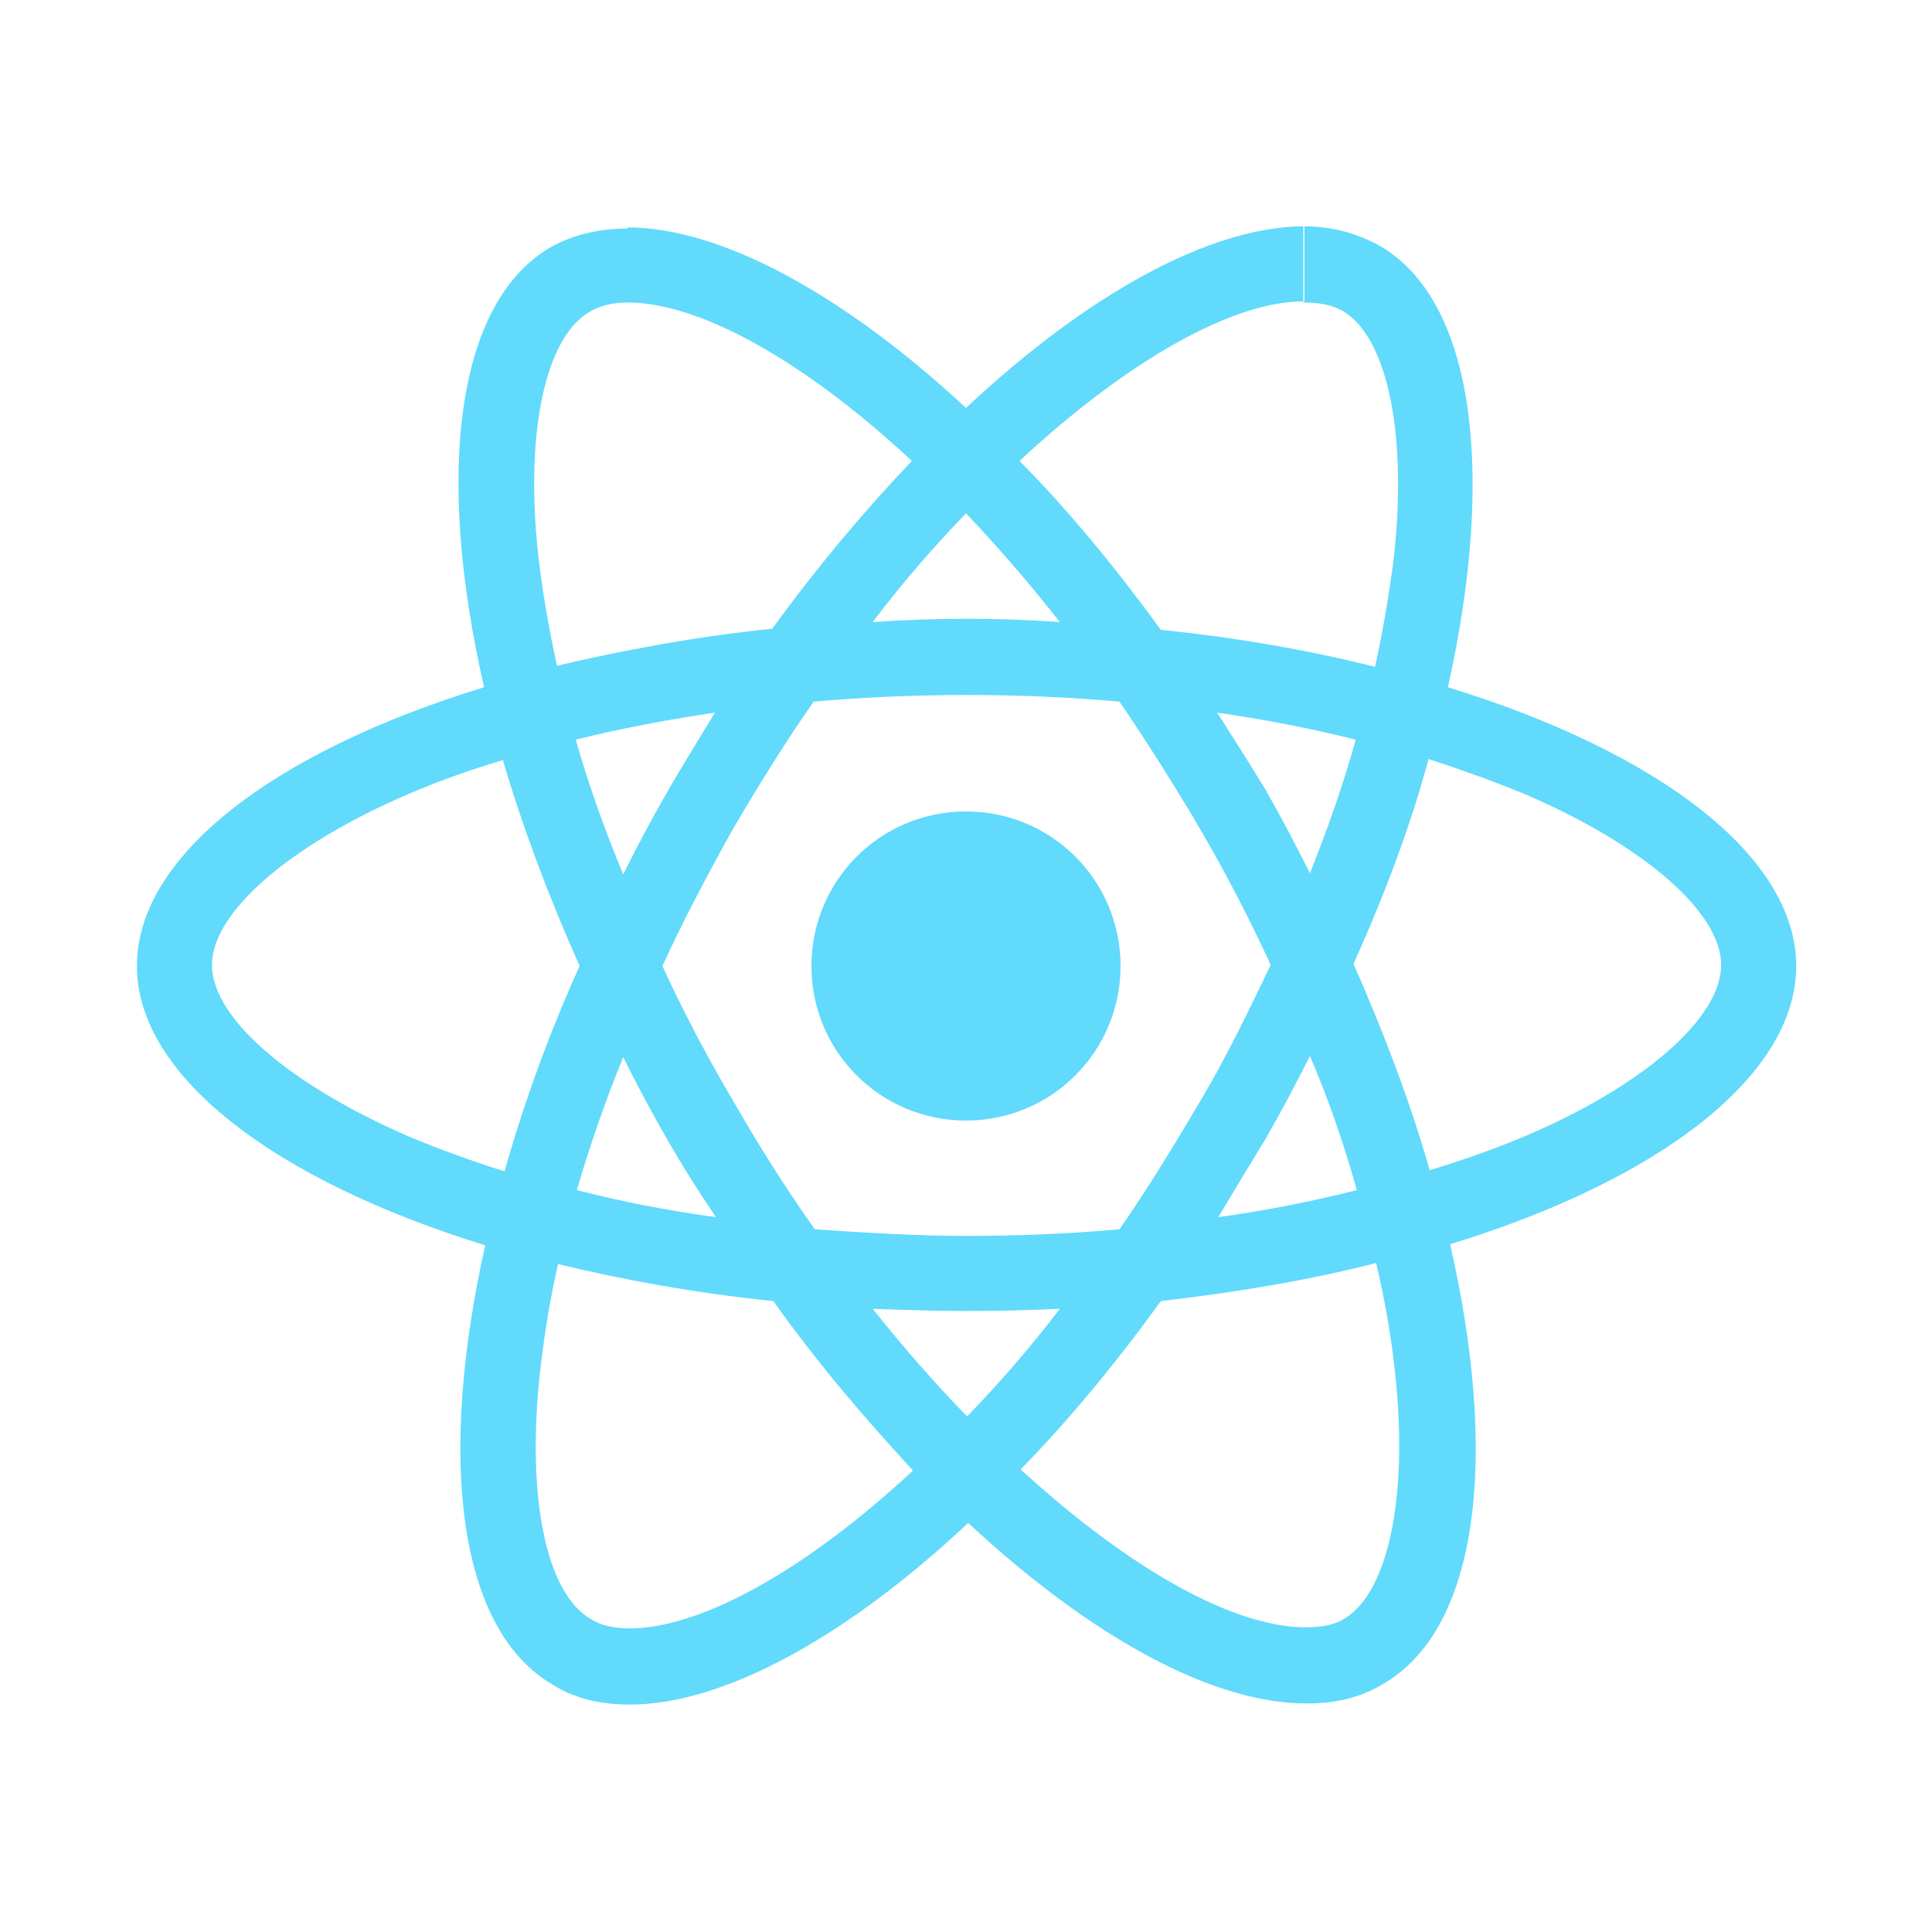 <svg version="1.2" xmlns="http://www.w3.org/2000/svg" viewBox="0 0 350 350" width="350" height="350">
	<title>react-svg</title>
	<style>
		.s0 { fill: #61dafb } 
	</style>
	<filter id="f0">
		<feFlood flood-color="#000000" flood-opacity="1" />
		<feBlend mode="normal" in2="SourceGraphic"/>
		<feComposite in2="SourceAlpha" operator="in" />
	</filter>
	<g id="Layer" filter="url(#f0)">
		<path id="Layer" fill-rule="evenodd" class="s0" d="m262.7 225.4c8.9 38.9 5.1 69.8-12.2 79.7-4.1 2.5-8.7 3.5-13.8 3.5-17.1 0-39-12-61.3-32.7-22.3 20.9-44.5 32.9-61.3 32.9-5.1 0-9.8-1-13.8-3.5-17.3-9.9-21.1-40.8-12.4-79.7-38.2-11.8-63.1-30.7-63.1-50.6 0-19.9 24.7-38.8 62.9-50.5-8.9-38.8-5.1-69.9 12.2-79.8 4-2.2 8.7-3.3 13.8-3.3v-0.2c16.8 0 39 12 61.3 32.7 22.2-20.8 44.3-32.8 61.1-32.9v13.6q0.2 0 0.2 0v-13.6c5.1 0 9.5 1.3 13.6 3.5 17.2 9.9 21.1 41 12.4 80 38.1 11.7 63.1 30.6 63.1 50.5 0 19.9-24.8 38.8-62.7 50.4zm-26.4-184.4q-0.1 0-0.2 0 0.2 0 0.2 0zm-0.2 13.6c-12.6 0-31.5 10.4-51.4 28.9 8.8 8.9 17.3 19.2 25.6 30.6 13.8 1.4 26.8 3.7 38.8 6.7 1.4-6.3 2.4-12.4 3.2-18.1 2.9-23.3-0.8-41.6-9.1-46.4-2-1.1-4.3-1.5-7.1-1.5zm-122.4 0.2c-2.7 0-5.1 0.6-6.9 1.7-8.3 4.8-12 23.1-9 46.5q1.1 8.5 3.1 17.6c12-2.8 25.2-5.3 39-6.7 8.3-11.4 16.8-21.5 25.3-30.4-19.9-18.5-38.7-28.7-51.5-28.7zm106.8 74.3c3 4.7 6 9.4 8.9 14.2q4.3 7.6 7.9 14.9c3.3-8.2 6.1-16.3 8.3-24.2q-11.9-3-25.1-4.9zm9.7 45.7q-5.7-12.4-12.6-24.3-7.3-12.4-14.8-23.4c-9.1-0.8-18.5-1.2-27.6-1.2q-14 0-27.8 1.2c-5.1 7.3-10 15.2-14.8 23.4-4.5 8.1-8.8 16.2-12.6 24.5q5.7 12.4 12.8 24.4 7.1 12.4 14.8 23.3c8.9 0.6 18.3 1.2 27.6 1.2q14 0 27.6-1.2c5.1-7.3 9.9-15.2 14.8-23.5 4.7-7.9 8.7-16.3 12.6-24.4zm-0.8 31.3c-2.9 4.8-5.9 9.7-8.7 14.4 8.7-1.2 17.2-2.9 25.1-4.9-2.2-7.9-5-16.2-8.5-24.3-2.4 4.8-5.1 9.9-7.9 14.8zm-37.4 31q-8.3 0.4-17 0.4c-5.7 0-11.4-0.2-16.9-0.4q8.6 10.8 17.1 19.5c5.7-5.9 11.4-12.4 16.8-19.5zm-71.2-30.8q-4.3-7.5-7.9-14.8c-3.3 8.1-6.1 16.2-8.4 24.1q12 3.1 25.2 4.9-4.7-6.9-8.9-14.2zm37.3-93.6q8.4-0.6 17.1-0.6c5.7 0 11.4 0.2 16.8 0.6q-8.5-10.8-17-19.7c-5.7 5.9-11.4 12.4-16.9 19.7zm-53.8 21.3q3.4 11.9 8.6 24.4 3.6-7.3 7.9-14.8c2.8-4.9 5.9-9.8 8.7-14.5-8.7 1.3-17.2 2.9-25.2 4.9zm-12.9 78.2c3.4-12 7.9-24.6 13.6-37.2-5.7-12.8-10.4-25.4-13.9-37.3q-9.1 2.7-17 6.1c-21.7 9.3-35.7 21.5-35.7 31 0 9.6 14 21.7 35.7 31.1q8.1 3.4 17.3 6.3zm22.7 82.8c12.6 0 31.5-10.2 51.3-28.6-8.5-9.2-17.2-19.3-25.3-30.7-13.8-1.4-27-3.8-39-6.7-1.4 6.1-2.4 12.2-3.1 18.1-2.8 23.3 0.7 41.6 9.2 46.3q2.6 1.6 6.9 1.6zm135.2-66.2c-12 3.1-25.2 5.3-39 6.9-8.1 11.2-16.6 21.5-25.4 30.5 20.1 18.4 38.8 28.6 51.6 28.6 2.8 0 5.3-0.4 7.1-1.6 8.1-4.9 11.8-23 8.9-46.5q-1-8.6-3.2-17.9zm62.5-54c0-9.5-14-21.7-35.7-31q-8.1-3.3-17.3-6.3c-3.2 11.9-7.9 24.5-13.6 37.1 5.7 13 10.4 25.4 13.8 37.4q9.2-2.8 17.1-6.1c21.7-9.2 35.7-21.5 35.7-31.1z"/>
		<path id="Layer" class="s0" d="m175 203c-15.5 0-28-12.5-28-28 0-15.5 12.5-28 28-28 15.5 0 28 12.5 28 28 0 15.5-12.5 28-28 28z"/>
	</g>
</svg>